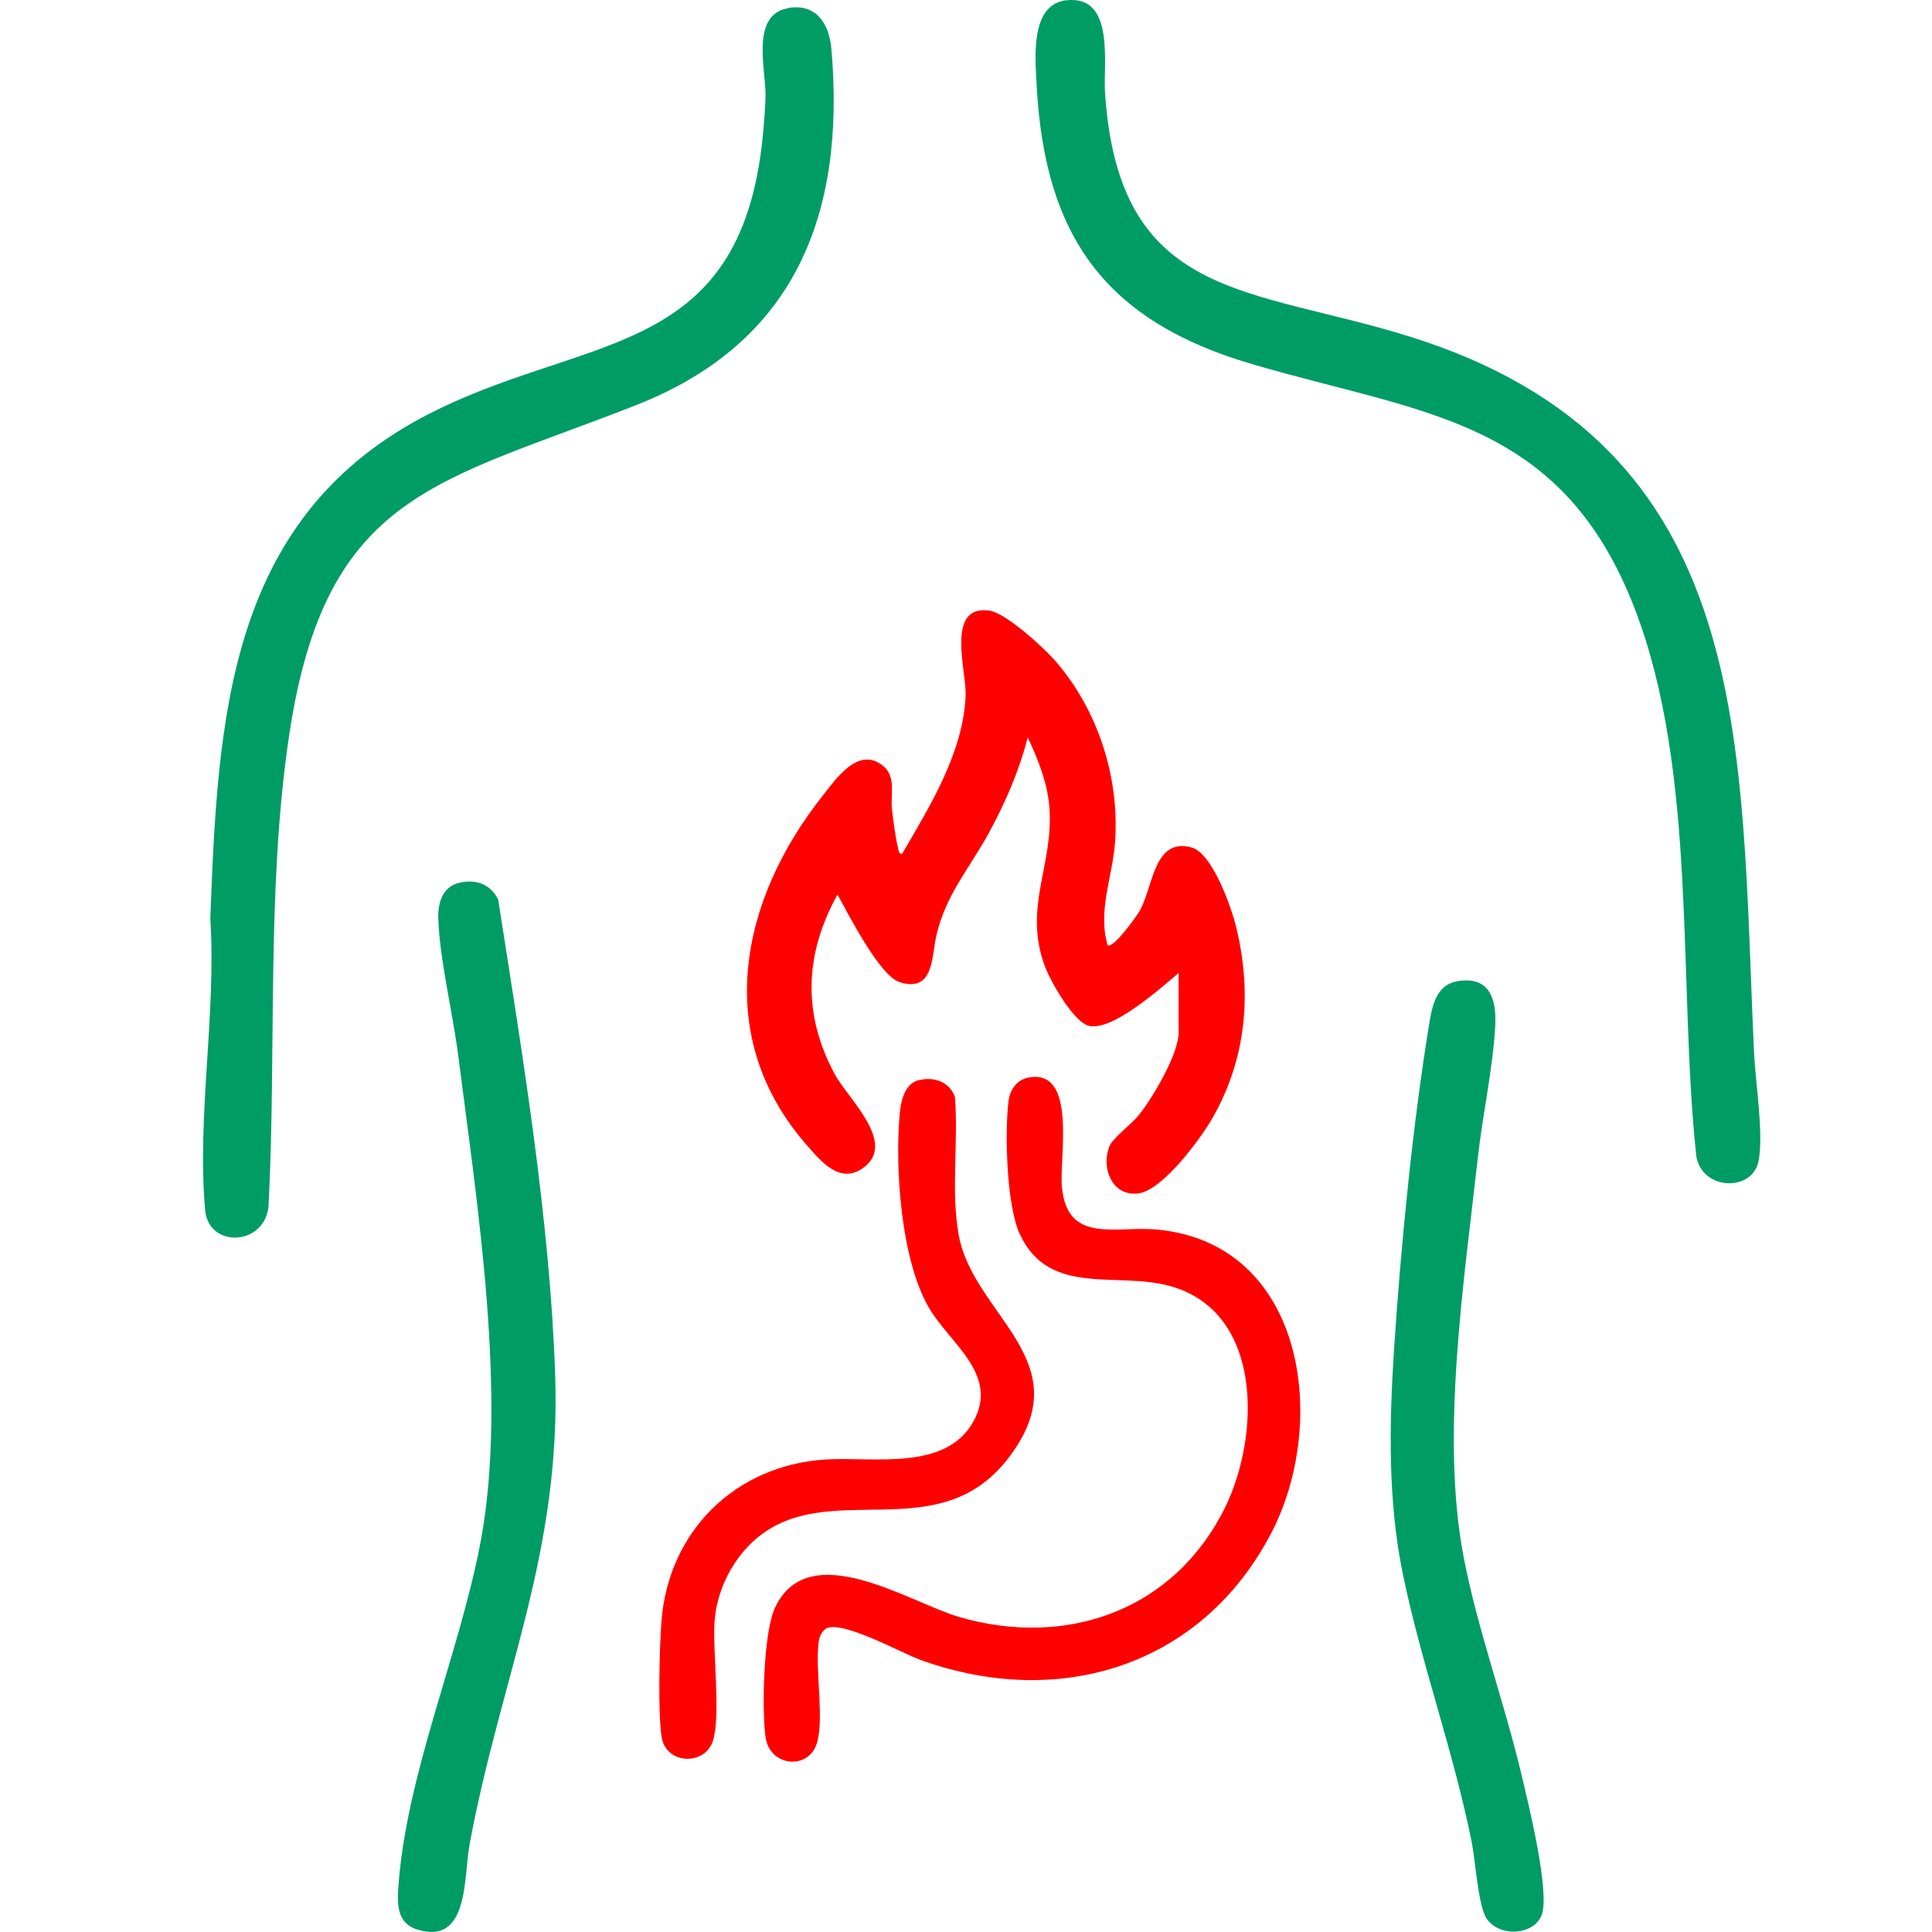 <?xml version="1.0" encoding="UTF-8"?>
<svg id="Livello_2" data-name="Livello 2" xmlns="http://www.w3.org/2000/svg" viewBox="0 0 200 200">
  <defs>
    <style>
      .cls-1 {
        fill: #009c65;
      }

      .cls-2 {
        fill: red;
      }
    </style>
  </defs>
  <path class="cls-2" d="M122,100.74c-1.89,1.57-6.79,6-9.25,5.46-1.61-.35-4.02-4.65-4.59-6.18-2.27-6.15.94-10.46.47-16.48-.19-2.49-1.19-4.98-2.24-7.21-.89,3.48-2.31,6.75-4.02,9.89-2,3.66-4.43,6.34-5.43,10.58-.5,2.15-.23,6.02-3.82,4.87-2.06-.66-5.33-7.08-6.42-9.07-3.42,6.18-3.65,12.37-.27,18.63,1.37,2.53,6.52,7.15,2.89,9.7-2.38,1.67-4.31-.68-5.78-2.36-9.84-11.21-7-25.31,1.61-36.18,1.44-1.81,3.67-5.14,6.23-3.14,1.44,1.12.77,3.04.96,4.55.14,1.18.33,2.74.6,3.86.06.26.08.79.45.73,2.87-4.95,6.33-10.47,6.57-16.39.1-2.56-2.12-9.43,2.46-8.79,1.71.24,5.65,3.85,6.85,5.23,4.4,5.09,6.64,12.04,6.16,18.76-.25,3.53-1.81,7-.78,10.63.55.49,3.07-3.07,3.36-3.59,1.37-2.49,1.44-7.54,5.31-6.52,2.18.57,4.13,6.15,4.64,8.22,1.67,6.83,1.07,13.61-2.41,19.74-1.22,2.16-5.15,7.47-7.63,7.85-2.77.42-3.99-2.62-3.06-4.9.31-.77,2.27-2.28,2.94-3.09,1.46-1.77,4.21-6.41,4.21-8.65v-6.17h0Z"/>
  <path class="cls-1" d="M110.4.03c5.06-.57,3.79,6.63,3.99,9.54,1.42,21.54,14.88,20.09,31.44,25.24,36.21,11.26,34.25,42.25,35.75,74.19.14,3.02,1.02,8.45.46,11.22-.64,3.16-5.83,3.06-6.44-.53-1.92-17.94.16-39.67-6.35-56.62-7.62-19.84-22.07-20.2-39.68-25.39-15.09-4.44-21.44-13.14-22.26-28.91-.14-2.78-.7-8.32,3.1-8.75h0Z"/>
  <path class="cls-1" d="M81.53.84c2.96-.54,4.31,1.6,4.54,4.26,1.47,17.12-3.78,30.35-20.15,36.81-20.46,8.07-32.18,8.98-35.97,34.09-2.4,15.9-1.31,32.89-2.16,49-.55,4.03-6.19,4.17-6.55.3-.88-9.56,1.17-20.51.53-30.2.78-20.54,1.76-41.09,21.87-51.85,16.54-8.85,33.02-5.57,35.33-29.21.11-1.16.27-3.04.28-4.18.02-2.64-1.55-8.31,2.28-9h0Z"/>
  <path class="cls-1" d="M47.68,91.35c1.68-.34,3.11.22,3.89,1.76,2.5,16.02,5.34,32.94,5.9,49.2.63,18.58-5.62,31.17-8.86,48.63-.63,3.41-.03,10.57-5.52,8.77-1.87-.61-1.98-2.42-1.87-4.09.76-11.86,6.34-24.34,8.54-36.06,2.81-14.97-.38-35.01-2.32-50.26-.56-4.43-1.92-9.89-2.07-14.2-.06-1.67.46-3.38,2.3-3.75h0Z"/>
  <path class="cls-2" d="M106.45,111.55c5.12-.97,3.18,8.34,3.48,11.36.58,5.9,5.55,3.98,9.8,4.37,15.39,1.41,17.87,19.95,11.85,31.46-7.19,13.73-21.85,18.27-36.22,13.12-2.09-.75-8.07-4.13-9.84-3.29-.54.4-.72.93-.79,1.57-.33,2.85.6,7.84-.17,10.33-.86,2.79-4.88,2.44-5.31-.64-.4-2.85-.22-10.85.98-13.41,3.52-7.46,13.98-.5,19.06.97,11.2,3.25,22.29-.72,27.52-11.32,3.63-7.36,3.99-20.19-5.61-22.92-5.55-1.58-12.57,1.16-15.62-5.37-1.39-2.99-1.58-10.46-1.18-13.79.14-1.16.84-2.2,2.04-2.43h0Z"/>
  <path class="cls-1" d="M150.79,101.59c3.33-.61,4.14,1.72,4,4.53-.22,4.33-1.31,9.28-1.8,13.68-1.42,12.78-3.88,28.74-1.49,41.3,1.43,7.5,4.23,15.12,6,22.6.68,2.86,3.01,12.26,2.08,14.58-.84,2.08-4.39,2.28-5.69.32-.88-1.33-1.15-5.98-1.54-7.91-1.89-9.42-5.23-18.51-7.13-27.76-1.56-7.59-1.41-15.5-.91-23.22.69-10.63,1.96-23.61,3.7-34.08.29-1.72.8-3.67,2.78-4.04h0Z"/>
  <path class="cls-2" d="M95.16,111.81c1.56-.36,3.08.16,3.69,1.71.38,4.66-.43,9.72.39,14.3,1.52,8.47,12.96,13.16,5.03,23.27-7.3,9.29-18.6,1.76-26.09,8.28-2.36,2.05-3.96,5.26-4.2,8.39s.66,9.78-.17,12.43-4.89,2.47-5.32-.37c-.39-2.53-.23-9.33-.01-12.05.74-9.28,7.64-16.06,16.91-16.68,4.85-.33,12.55,1.3,15.41-4,2.63-4.86-2.53-8.06-4.65-11.73-2.88-4.97-3.52-14.4-3.01-20.07.12-1.31.5-3.14,2.02-3.49h0Z"/>
</svg>
